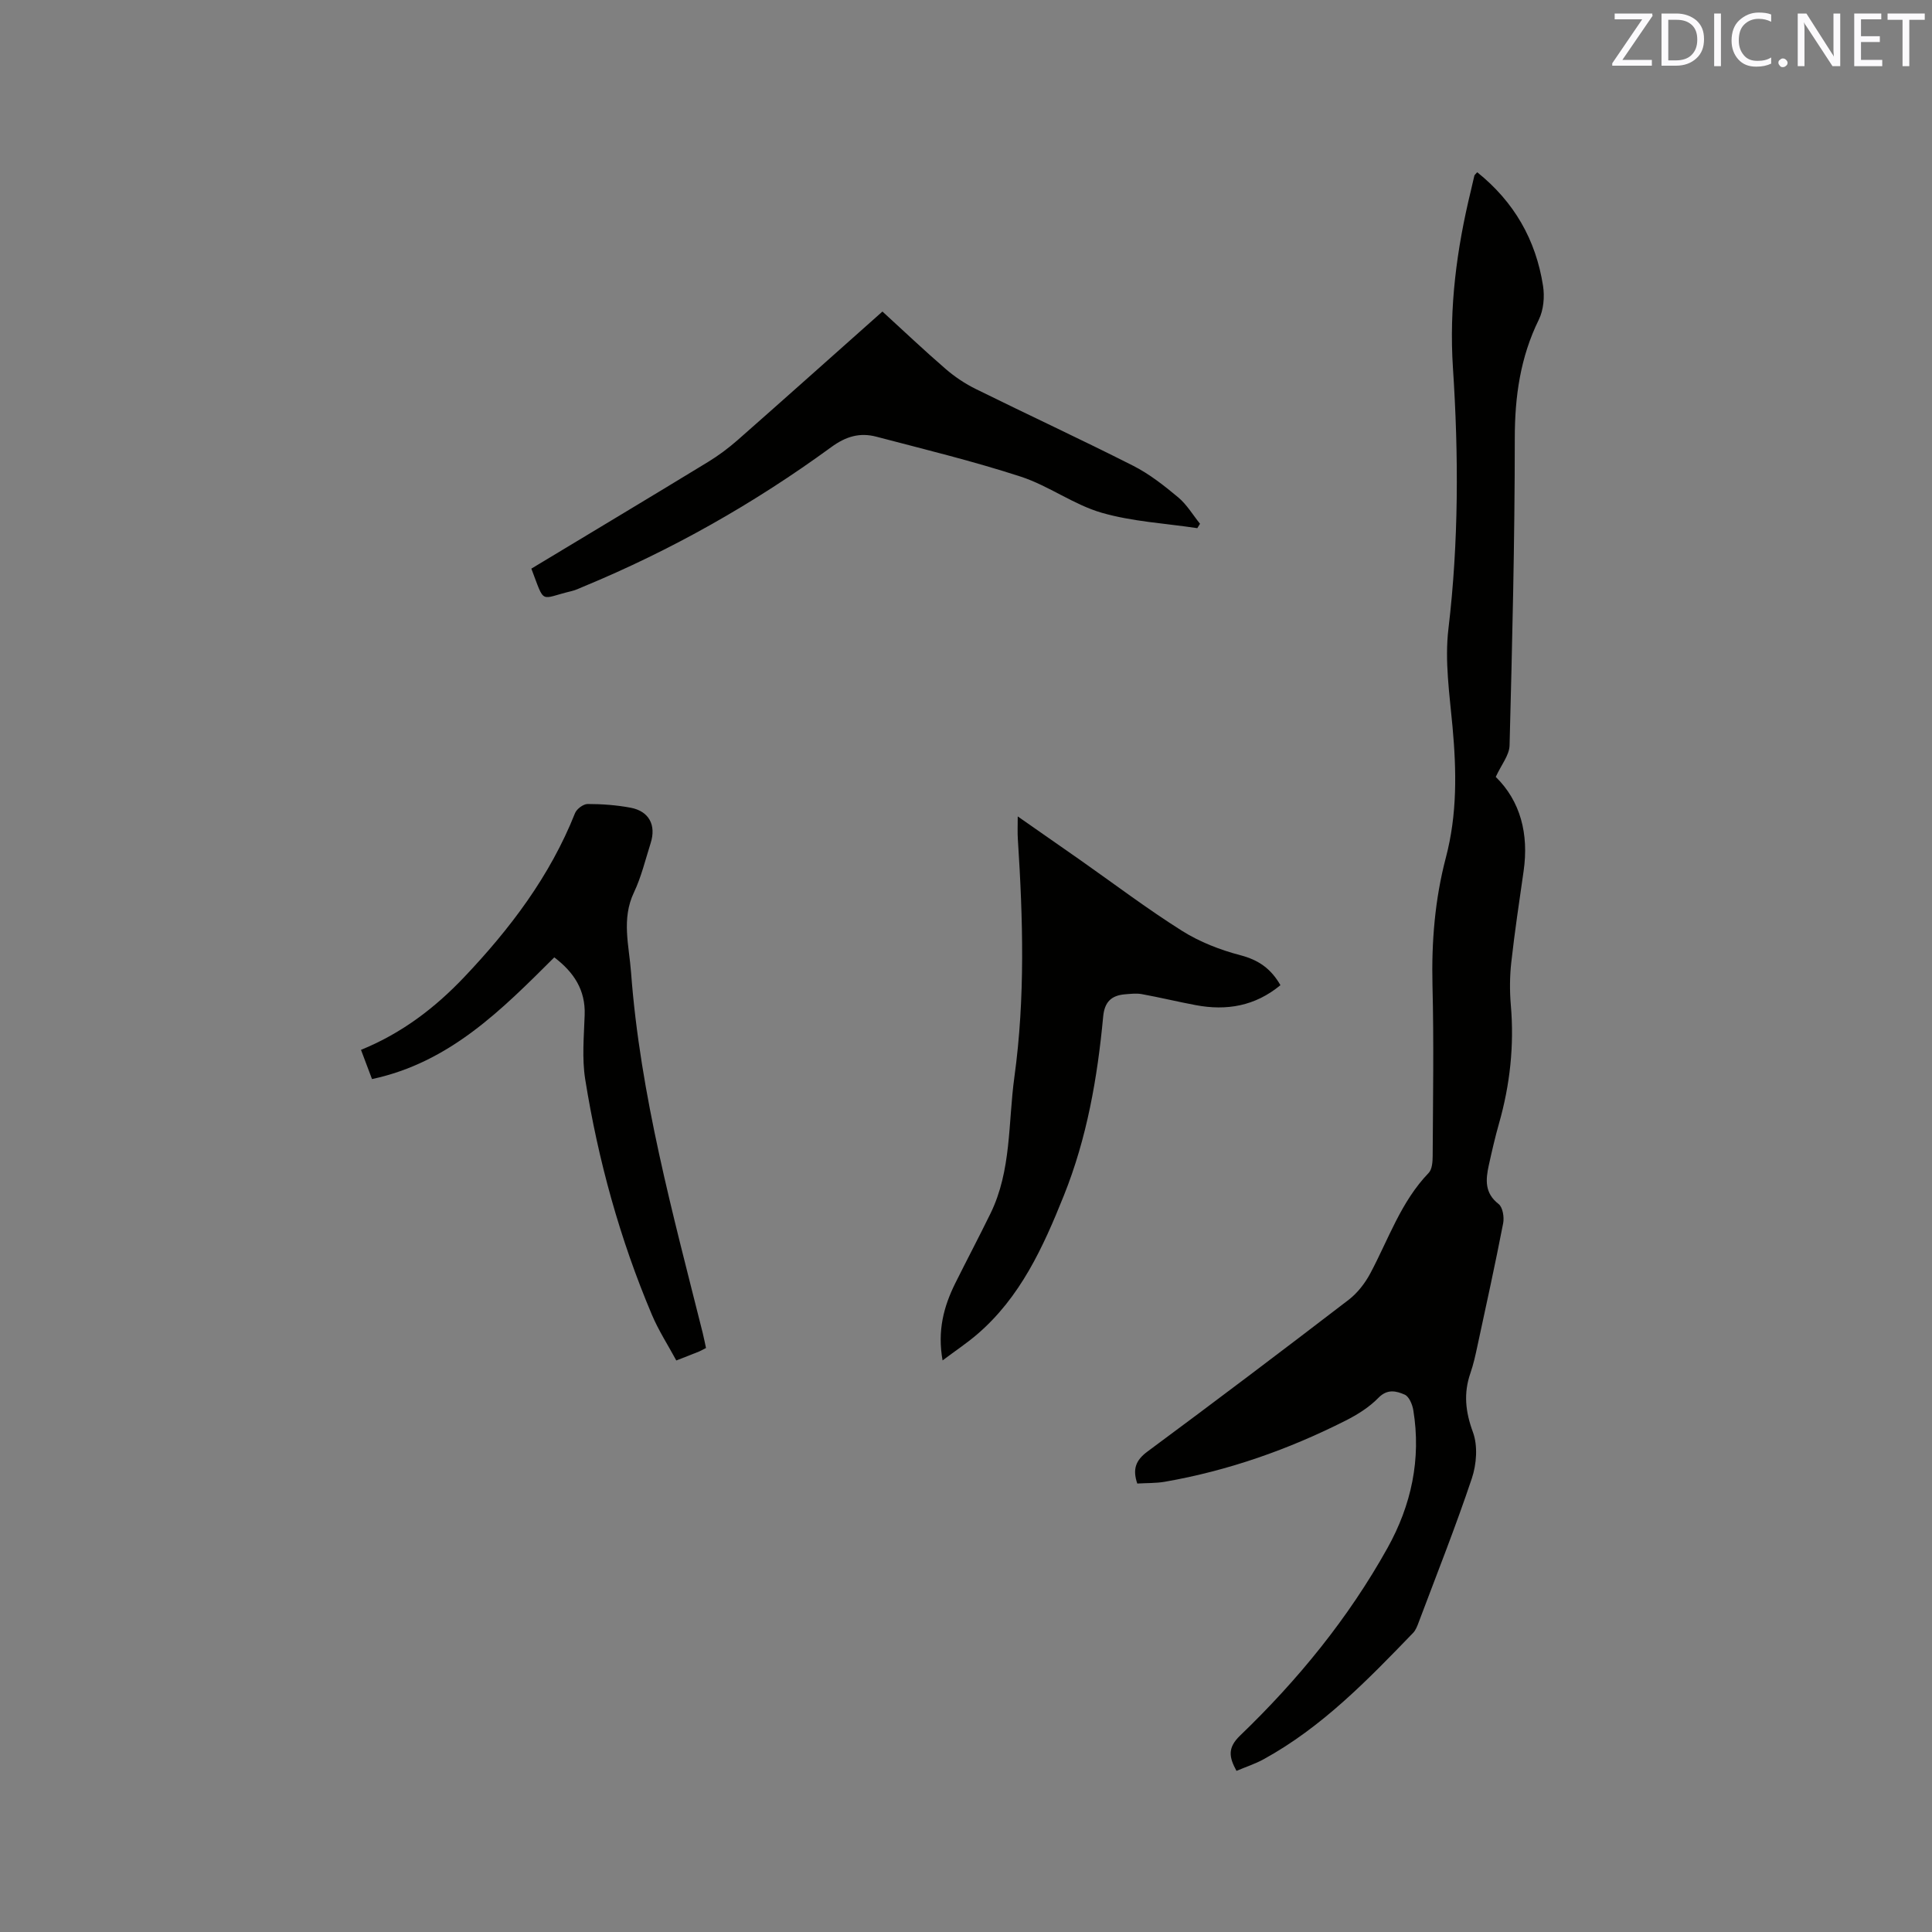 <svg enable-background="new 0 0 400 400" viewBox="0 0 400 400" xmlns="http://www.w3.org/2000/svg"><rect x="0" y="0" width="400" height="400" fill="#808080" stroke="none"/><path d="m305.84 35.66c7.62 6.1 12.15 13.98 13.63 23.53.35 2.26.11 4.99-.88 7-3.83 7.8-4.97 15.91-4.97 24.56 0 21.2-.53 42.39-1.08 63.58-.05 2.03-1.72 4.02-2.86 6.52 5.11 5.01 6.87 11.8 5.77 19.48-.9 6.29-1.85 12.57-2.55 18.88-.33 2.93-.35 5.94-.1 8.88.72 8.35-.16 16.49-2.45 24.52-.81 2.85-1.47 5.74-2.11 8.64-.65 2.97-.9 5.75 2.02 8.02.87.67 1.2 2.74.95 4.01-1.65 8.51-3.51 16.98-5.34 25.46-.4 1.86-.81 3.74-1.43 5.53-1.46 4.19-1.04 8.03.52 12.26 1.03 2.81.75 6.62-.23 9.55-3.36 10.03-7.27 19.87-11 29.78-.29.78-.61 1.64-1.17 2.22-9.43 9.77-18.87 19.53-30.95 26.16-1.73.95-3.65 1.57-5.61 2.4-1.55-2.84-1.89-4.77.75-7.31 11.97-11.51 22.43-24.31 30.53-38.86 4.91-8.82 6.99-18.38 5.33-28.51-.19-1.17-.87-2.81-1.77-3.21-1.72-.75-3.59-1.27-5.47.67-1.88 1.93-4.32 3.46-6.75 4.69-11.87 6-24.32 10.38-37.45 12.67-1.85.32-3.77.25-5.71.37-1-2.95-.35-4.81 2.12-6.63 13.97-10.34 27.84-20.82 41.63-31.4 1.84-1.41 3.41-3.44 4.51-5.51 3.77-7.07 6.33-14.81 12.07-20.77.73-.76.82-2.34.83-3.54.06-11.77.26-23.54-.04-35.3-.22-8.97.5-17.81 2.77-26.44 2.37-8.99 2.21-17.97 1.38-27.09-.62-6.74-1.64-13.64-.85-20.27 2.14-18 2.12-36 .94-53.97-.83-12.57.77-24.68 3.71-36.76.25-1.03.46-2.06.72-3.09.04-.17.25-.32.59-.72z" fill="#010100"/><path d="m210.71 169.03c4.6 3.21 8.75 6.09 12.88 8.99 7.02 4.93 13.87 10.12 21.12 14.69 3.66 2.31 7.9 3.96 12.11 5.06 3.7.97 6.29 2.73 8.28 6.2-5.25 4.34-11.14 5.34-17.55 4.13-3.73-.7-7.43-1.6-11.17-2.28-1.12-.2-2.32-.05-3.47.04-2.81.24-4.23 1.57-4.51 4.62-1.19 12.68-3.36 25.15-8.15 37.07-4.29 10.69-9 21.07-18 28.76-2.12 1.81-4.45 3.36-7.1 5.35-1.1-6.17.24-11.16 2.62-15.96 2.4-4.83 4.92-9.59 7.29-14.44 4.38-8.94 3.65-18.79 4.96-28.29 2.25-16.36 1.78-32.74.72-49.14-.1-1.37-.03-2.75-.03-4.8z" fill="#010100"/><path d="m110.01 117.73c12.3-7.42 24.47-14.7 36.57-22.08 2.15-1.31 4.21-2.85 6.11-4.51 9.94-8.75 19.81-17.57 30.01-26.64 4.38 4 8.65 8.06 13.1 11.9 1.89 1.63 4.03 3.06 6.27 4.16 10.81 5.34 21.76 10.41 32.52 15.86 3.36 1.7 6.42 4.11 9.33 6.54 1.79 1.49 3.04 3.63 4.53 5.48-.19.3-.37.6-.56.91-6.62-1-13.43-1.35-19.8-3.19-5.81-1.68-10.95-5.58-16.73-7.47-9.83-3.2-19.92-5.65-29.93-8.28-3.4-.89-6.27-.08-9.34 2.17-15.95 11.65-33.06 21.33-51.34 28.89-.78.32-1.56.71-2.37.9-6.76 1.61-5.47 2.95-8.37-4.64z" fill="#010100"/><path d="m114.76 198.21c-10.87 10.82-21.62 21.76-37.74 25.2-.74-1.95-1.46-3.87-2.28-6.05 8.42-3.42 15.28-8.66 21.3-14.99 9.55-10.05 17.83-20.97 23.01-34.01.35-.88 1.72-1.9 2.62-1.9 2.95 0 5.94.22 8.85.76 3.85.71 5.38 3.6 4.19 7.34-1.09 3.43-1.93 6.99-3.46 10.21-2.62 5.51-1.01 10.99-.6 16.52 1.9 25.49 8.66 50.01 14.83 74.65.25 1.01.45 2.04.69 3.15-.59.3-1.03.56-1.5.75-1.37.56-2.75 1.09-4.65 1.83-1.71-3.17-3.67-6.19-5.05-9.46-6.63-15.67-11.13-31.98-13.81-48.76-.69-4.34-.26-8.88-.11-13.32.18-5.18-2.24-8.84-6.29-11.92z" fill="#010100"/><g fill="#fbfafc"><path d="m342.2 3.2-6.3 9.2h6.1v1.2h-8.2v-.5l6.2-9.1h-5.7v-1.2h7.8v.4z"/><path d="m344 13.7v-10.9h3.1c1.6 0 3 .5 4.1 1.4 1.1 1 1.6 2.2 1.6 3.9s-.5 3-1.6 4-2.5 1.5-4.2 1.5h-3zm1.4-9.6v8.4h1.6c1.4 0 2.5-.4 3.2-1.1.8-.8 1.2-1.8 1.2-3.2s-.4-2.4-1.2-3.1-1.8-1-3.1-1z"/><path d="m356.3 2.8v10.9h-1.4v-10.9z"/><path d="m366.6 13.2c-.8.4-1.8.6-3 .6-1.6 0-2.8-.5-3.7-1.5s-1.4-2.3-1.4-3.9c0-1.7.5-3.2 1.6-4.2s2.4-1.6 4-1.6c1 0 1.9.1 2.6.4v1.5c-.8-.4-1.6-.6-2.6-.6-1.2 0-2.2.4-3 1.2s-1.1 1.9-1.1 3.3c0 1.3.4 2.3 1.1 3.1s1.6 1.1 2.8 1.1c1.1 0 2-.2 2.8-.7v1.3z"/><path d="m368.2 13c0-.3.1-.5.3-.6.2-.2.4-.3.6-.3.3 0 .5.1.7.3s.3.4.3.6-.1.5-.3.6c-.2.2-.4.3-.7.3s-.5-.1-.6-.3c-.2-.2-.3-.4-.3-.6z"/><path d="m381.1 13.7h-1.7l-5.5-8.4c-.2-.2-.3-.5-.4-.7 0 .2.1.8.1 1.5v7.6h-1.4v-10.9h1.8l5.3 8.3c.3.4.4.6.4.8 0-.3-.1-.8-.1-1.6v-7.5h1.4v10.9z"/><path d="m389.7 13.7h-5.8v-10.9h5.6v1.2h-4.2v3.5h3.9v1.2h-3.9v3.7h4.4z"/><path d="m398.4 4.1h-3.1v9.6h-1.4v-9.6h-3.1v-1.3h7.7v1.3z"/></g></svg>